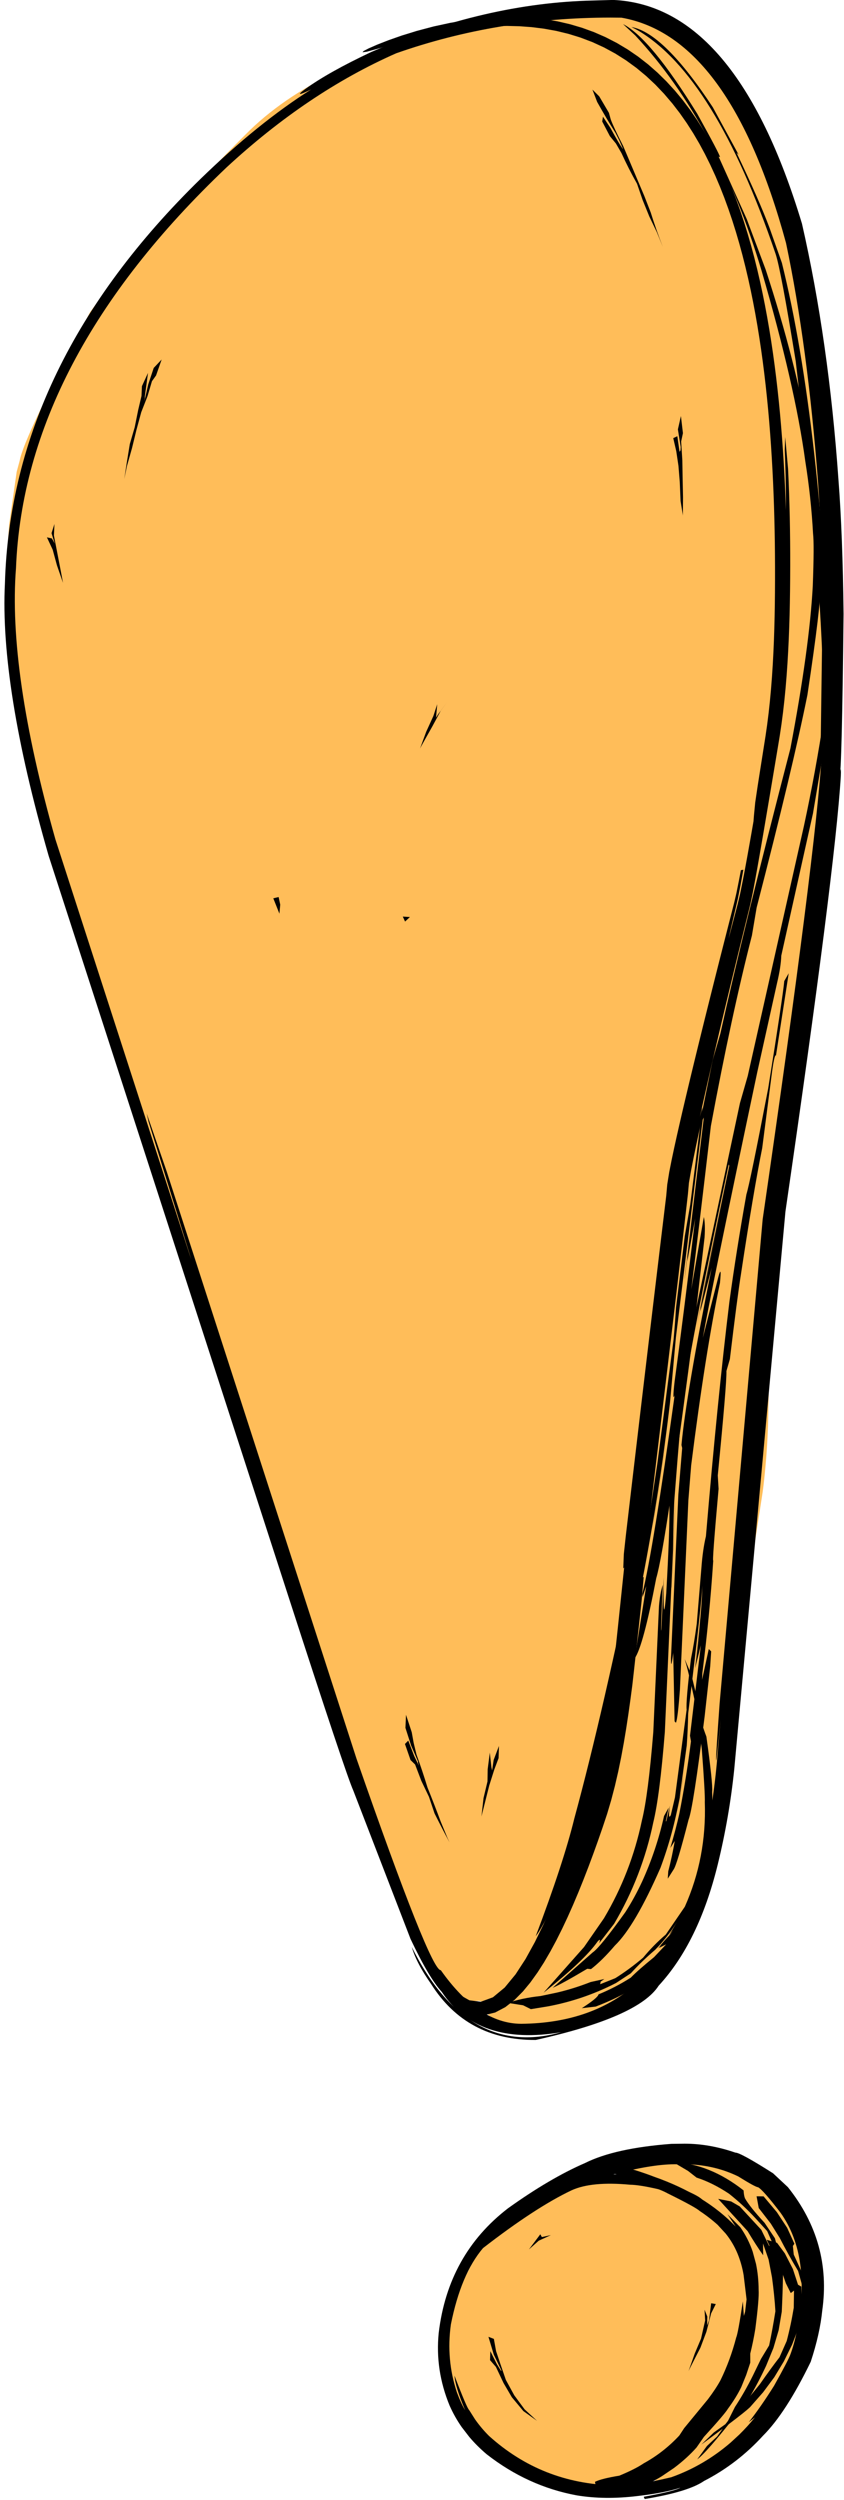 <?xml version="1.0" encoding="UTF-8" standalone="no"?><svg xmlns="http://www.w3.org/2000/svg" xmlns:xlink="http://www.w3.org/1999/xlink" fill="#000000" height="428.2" preserveAspectRatio="xMidYMid meet" version="1" viewBox="440.1 876.8 144.6 428.2" width="144.6" zoomAndPan="magnify"><g><g fill="#ffbd59" id="change1_8"><path d="M528.934,879.404L528.619,879.408Q506.006,884.58,499.165,888.391Q489.267,892.943,482.911,899.102Q465.547,916.318,455.529,930.268Q444.186,951.715,443.481,955.668L442.96,957.591L441.654,966.74L441.142,974.241Q440.916,981.666,441.832,988.786Q443.663,1003.025,450.064,1016.045Q454.66,1026.591,463.191,1030.831Q473.108,1035.237,481.149,1034.546Q485.808,1034.443,491.054,1033.509L497.754,1030.196Q504.274,1026.258,510.079,1019.819L515.705,1012.756Q521.151,1005.068,525.882,994.881Q530.613,984.693,534.627,972.006Q541.358,950.067,541.54,941.675Q542.217,935.353,542.431,928.166Q542.827,925.113,542.027,904.655L541.429,895.953Q541.299,893.603,538.716,886.759Q535.277,879.404,528.934,879.404" fill="inherit"/></g><g fill="#ffbd59" id="change1_3"><path d="M445.968,991.663L445.598,993.274Q445.298,1001.227,447.061,1009.039Q450.478,1027.467,455.378,1041.984Q457.642,1049.731,475.39,1101.193Q483.199,1121.269,489.125,1127.961Q491.1,1130.192,492.866,1130.935Q492.889,1131.842,500.281,1130.597L504.948,1128.98Q509.435,1126.879,513.202,1122.838Q516.969,1118.798,520.016,1112.819L522.884,1106.354Q525.572,1099.405,527.54,1090.517Q529.386,1083.262,530.263,1074.943L530.898,1066.358Q531.291,1057.507,530.716,1047.593Q529.564,1027.766,524.538,1003.684L445.968,991.663" fill="inherit"/></g><g fill="#ffbd59" id="change1_1"><path d="M446.787,989.605L446.473,990.489Q445.279,994.211,445.079,1000.862Q445.114,1003.659,445.399,1006.562Q445.542,1008.014,445.747,1009.492L445.969,1010.976Q446.205,1012.467,446.505,1013.985Q446.957,1016.345,447.731,1018.889L448.585,1021.479Q449.521,1024.114,450.778,1026.933Q453.294,1032.572,457.099,1038.945L446.787,989.605" fill="inherit"/></g><g fill="#ffbd59" id="change1_2"><path d="M531.201,1072.303L479.033,1100.156L479.301,1104.253Q479.912,1109.127,481.891,1117.109Q483.871,1125.09,487.218,1136.178Q493.316,1156.691,507.276,1196.283Q511.842,1208.878,517.209,1216.552Q519.886,1220.057,522.104,1218.55Q524.799,1217.078,528.551,1210.606Q531.034,1207.179,540.389,1186.148Q548.008,1153.123,548.989,1134.415L549.474,1121.93L549.235,1114.304Q548.703,1106.881,547.003,1100.272L545.01,1093.865Q542.726,1087.662,539.274,1082.271Q535.822,1076.88,531.201,1072.303" fill="inherit"/></g><g fill="#ffbd59" id="change1_9"><path d="M477.78,1104.528L477.713,1105.535Q477.633,1109.882,480.568,1119.347Q482.092,1124.104,483.587,1127.844Q484.334,1129.714,485.075,1131.329Q486.92,1135.145,487.28,1135.602Q492.017,1143.573,496.52,1147.035Q498.851,1148.955,502.862,1148.954L477.78,1104.528" fill="inherit"/></g><g fill="#ffbd59" id="change1_6"><path d="M545.984,1145.518L510.111,1203.37Q510.746,1205.525,513.691,1211.986Q514.855,1214.319,515.981,1215.934Q518.232,1219.162,520.329,1219.517Q522.778,1219.648,523.557,1219.029Q524.772,1218.453,526.067,1217.302Q528.655,1215.0,531.559,1210.396Q531.998,1210.072,536.565,1201.258L539.577,1194.505L542.064,1187.691L544.028,1180.815L545.468,1173.878L546.384,1166.88L546.777,1159.821L546.645,1152.7L545.984,1145.518" fill="inherit"/></g><g fill="#ffbd59" id="change1_11"><path d="M536.691,1199.716L514.259,1202.431Q513.255,1204.176,513.434,1206.641L513.598,1207.919Q513.835,1209.241,514.369,1210.744Q514.902,1212.247,515.731,1213.929Q517.172,1216.412,518.958,1217.844Q519.85,1218.56,520.829,1219.014L521.83,1219.402Q522.852,1219.724,523.96,1219.784L525.868,1219.172L527.653,1218.155L529.314,1216.735L530.853,1214.909L532.268,1212.679L533.56,1210.045L534.729,1207.006L535.774,1203.563L536.691,1199.716" fill="inherit"/></g><g fill="#ffbd59" id="change1_14"><path d="M516.191,1012.281L512.814,1012.377Q499.159,1013.144,483.146,1020.051L538.553,1121.583L540.323,1125.292Q542.049,1128.537,543.602,1129.928Q545.507,1131.26,545.836,1130.97Q549.421,1130.001,551.081,1122.707L559.927,1055.185Q560.587,1044.763,559.025,1038.149Q557.508,1033.007,556.909,1032.486L553.151,1028.245L549.202,1024.504Q545.157,1021.012,540.728,1018.517Q536.3,1016.023,531.488,1014.526L526.581,1013.279Q521.578,1012.281,516.191,1012.281" fill="inherit"/></g><g fill="#ffbd59" id="change1_12"><path d="M528.935,957.803L527.409,957.827Q521.264,958.021,514.425,959.759Q509.888,961.112,505.675,963.589L501.545,966.346Q489.396,975.461,480.178,994.683L555.119,1067.873Q563.719,1037.684,566.744,1019.061Q568.721,1004.666,568.374,1003.329Q568.697,1000.365,566.858,989.078Q564.011,978.822,562.75,977.477Q559.012,970.556,553.513,966.277Q543.125,957.803,528.935,957.803" fill="inherit"/></g><g fill="#ffbd59" id="change1_7"><path d="M520.441,934.455L519.206,934.47Q514.282,934.585,509.682,935.621L557.529,1062.413Q560.242,1059.348,563.133,1047.461Q564.579,1041.518,566.069,1033.369Q569.834,1011.066,570.64,1003.959Q573.295,983.052,568.839,966.536Q564.866,951.456,553.53,943.821Q538.855,934.911,520.441,934.455" fill="inherit"/></g><g fill="#ffbd59" id="change1_5"><path d="M524.745,918.335L524.159,918.338L519.37,918.583L563.151,1042.226Q569.019,1031.856,572.392,996.142Q573.364,984.315,573.664,982.499Q574.032,978.247,574.001,974.263L573.869,970.346Q573.638,966.495,573.006,962.912Q572.375,959.329,571.344,956.013Q571.36,954.753,566.788,945.539L562.957,939.163L558.719,933.637L554.073,928.962L549.021,925.136L543.562,922.161L537.697,920.036L531.424,918.76L524.745,918.335" fill="inherit"/></g><g fill="#ffbd59" id="change1_15"><path d="M542.175,890.009L541.75,890.014Q536.725,889.773,530.424,894.651Q528.315,896.292,526.053,898.521Q525.018,899.268,518.924,906.534L571.761,971.35L572.113,947.827Q572.082,944.849,571.461,938.937Q571.063,935.641,570.445,932.759Q566.463,919.007,565.628,917.227Q560.738,903.516,555.557,897.083Q553.026,893.939,550.101,892.192Q546.359,890.314,545.493,890.358Q543.883,890.009,542.175,890.009" fill="inherit"/></g><g fill="#ffbd59" id="change1_10"><path d="M536.926,883.213L535.322,883.278Q528.856,883.797,521.582,888.47L571.661,972.093Q572.304,968.659,572.517,964.521L572.623,960.207Q572.619,951.227,570.895,939.43Q570.033,933.531,568.74,926.928Q564.076,910.623,562.184,906.604Q552.433,883.399,536.926,883.213" fill="inherit"/></g><g fill="#ffbd59" id="change1_4"><path d="M534.952,879.809L533.99,879.871Q530.075,880.37,525.024,884.852L568.879,932.559Q569.165,930.998,569.129,929.074L569.012,927.059Q568.617,922.847,566.93,917.181Q564.742,908.925,558.683,899.136Q555.935,894.844,552.784,891.376Q548.235,886.778,547.347,886.225Q539.292,879.968,534.952,879.809" fill="inherit"/></g><g fill="#ffbd59" id="change1_13"><path d="M544.698,1249.856L543.524,1249.893Q538.8,1250.19,533.673,1252.868Q528.341,1256.192,524.79,1259.835Q518.045,1266.715,517.005,1276.504Q516.477,1281.14,517.55,1285.588Q518.087,1287.812,519.024,1289.989Q519.7,1291.587,520.742,1292.989L521.875,1294.342Q524.325,1296.951,528.239,1298.779L539.662,1303.146L544.234,1301.893L548.418,1300.215L552.213,1298.112L555.619,1295.585L558.637,1292.633L561.267,1289.255L563.508,1285.454L565.36,1281.226Q568.035,1273.091,567.871,1270.58Q567.991,1268.701,567.807,1266.98Q567.079,1262.816,566.568,1262.174Q565.356,1259.347,562.78,1257.218Q562.362,1256.613,558.018,1254.051Q556.149,1253.053,553.904,1252.131Q549.355,1249.938,544.698,1249.856" fill="inherit"/></g><g fill="#ffbd59" id="change1_16"><path d="M537.214,1254.239L536.006,1254.533Q531.245,1255.741,527.656,1257.427Q524.242,1259.322,522.431,1262.129Q520.737,1264.374,519.521,1267.868Q518.535,1272.773,518.425,1274.379Q518.169,1276.695,518.204,1278.548L537.214,1254.239" fill="inherit"/></g><g fill="#ffbd59" id="change2_3"><path d="M556.303,1245.23L555.628,1245.257Q552.924,1245.44,550.158,1246.819Q547.89,1248.218,547.739,1248.696Q547.234,1249.314,547.564,1250.064Q547.779,1250.55,549.264,1250.966Q556.324,1251.89,558.368,1252.7Q561.122,1253.599,564.109,1256.123Q565.54,1257.333,566.623,1258.647L567.62,1259.986Q568.53,1261.352,569.092,1262.821Q570.193,1265.615,569.993,1269.396Q569.962,1271.125,566.623,1282.219Q564.958,1287.209,564.121,1288.435Q562.946,1290.556,561.028,1292.787L551.896,1302.13L551.12,1303.043Q550.978,1303.269,551.147,1303.268Q562.397,1299.468,568.334,1292.645Q569.865,1290.937,571.284,1288.916Q574.732,1283.592,575.287,1282.152Q578.314,1275.655,578.784,1273.98L579.563,1270.14L579.809,1266.506L579.524,1263.079L578.707,1259.859L577.357,1256.846L575.476,1254.039L573.064,1251.44L570.119,1249.047L566.642,1246.861L556.303,1245.23" fill="inherit"/></g><g fill="#ffbd59" id="change2_20"><path d="M557.605,1247.651L557.78,1248.821Q558.204,1251.106,559.212,1252.947Q559.716,1253.868,560.366,1254.678Q560.702,1255.211,562.44,1256.738Q565.251,1258.92,572.858,1260.65L557.605,1247.651" fill="inherit"/></g><g fill="#ffbd59" id="change2_1"><path d="M522.965,1218.105L522.991,1218.231Q523.099,1218.733,523.267,1219.187L522.97,1218.105L522.965,1218.105 M555.097,1145.45L554.546,1145.474Q550.885,1145.613,549.533,1151.122Q547.246,1171.099,544.331,1186.387Q543.424,1191.438,541.343,1197.136Q536.353,1208.785,530.466,1215.515Q529.548,1216.979,524.355,1221.015Q523.793,1220.441,523.281,1219.238L523.859,1221.341L524.357,1221.018Q525.351,1222.133,526.977,1222.753Q529.403,1223.683,533.304,1223.495Q538.502,1223.519,543.327,1220.966Q548.008,1218.72,551.734,1215.131Q555.636,1211.197,557.883,1207.302L558.914,1205.428Q559.913,1203.463,560.784,1201.13Q561.654,1198.797,562.396,1196.097Q564.777,1187.149,565.378,1178.286Q565.982,1170.337,566.019,1164.307Q566.11,1162.573,565.605,1158.714Q564.465,1152.022,561.623,1148.651Q559.752,1146.607,559.25,1146.405Q556.436,1145.35,555.097,1145.45" fill="inherit"/></g><g fill="#ffbd59" id="change2_7"><path d="M545.679,1182.308L545.573,1182.638Q544.814,1184.679,538.725,1198.223Q536.24,1204.148,535.957,1205.11Q535.062,1207.781,535.022,1208.215Q534.797,1209.187,534.688,1210.077Q534.431,1211.674,534.794,1213.665Q535.167,1215.033,536.514,1215.033Q537.687,1215.047,539.84,1213.888Q542.151,1212.51,550.285,1204.426L545.679,1182.308" fill="inherit"/></g><g fill="#ffbd59" id="change2_5"><path d="M532.539,1214.84L532.359,1214.915Q531.638,1215.231,530.915,1215.762Q528.304,1218.063,527.26,1218.759Q526.711,1219.222,523.464,1220.835L523.349,1220.96Q523.267,1221.095,523.311,1221.266Q523.593,1222.041,525.482,1223.024Q526.242,1223.41,526.977,1223.699Q527.36,1223.904,529.125,1224.35Q532.072,1225.003,535.181,1223.704Q537.91,1222.607,541.139,1220.109L532.539,1214.84" fill="inherit"/></g><g fill="#ffbd59" id="change2_10"><path d="M564.613,1077.051L563.33,1077.194Q562.089,1077.48,561.017,1078.34Q558.485,1080.99,558.181,1082.208Q556.724,1085.034,555.216,1092.599Q554.29,1097.684,553.204,1107.329L549.817,1147.891Q549.21,1151.934,548.358,1156.416Q547.915,1158.588,547.698,1158.78L565.909,1166.391Q566.678,1162.639,568.23,1148.805L570.768,1132.328Q571.037,1130.33,571.246,1127.941Q571.528,1125.078,571.688,1120.968L572.053,1103.127Q572.334,1099.756,572.671,1090.609Q572.297,1083.608,569.963,1080.123Q569.185,1078.961,568.19,1078.19L567.14,1077.517Q565.528,1077.002,564.613,1077.051" fill="inherit"/></g><g fill="#ffbd59" id="change2_13"><path d="M576.494,1018.634L575.205,1018.818Q570.243,1019.955,566.668,1034.149Q565.954,1037.054,564.835,1044.18L557.192,1094.361L569.265,1100.521Q570.949,1086.927,571.226,1085.417Q578.465,1046.574,579.413,1037.998Q580.249,1028.678,579.677,1025.288Q579.428,1023.168,578.9,1021.68L578.302,1020.35Q577.731,1019.18,576.494,1018.634" fill="inherit"/></g><g fill="#ffbd59" id="change2_17"><path d="M570.27,1040.9L568.644,1042.399Q567.083,1044.015,565.781,1046.102Q564.48,1048.19,563.437,1050.749L562.459,1053.425L561.611,1056.338L560.893,1059.486Q559.628,1066.636,559.615,1067.174Q558.383,1076.485,558.371,1086.748Q558.428,1094.752,560.303,1100.161L570.27,1040.9" fill="inherit"/></g><g fill="#ffbd59" id="change2_15"><path d="M564.627,1061.27L563.357,1063.235Q560.934,1067.176,559.455,1071.194Q558.716,1073.203,558.212,1075.23L557.768,1077.263Q557.363,1079.656,557.27,1080.645Q556.961,1083.357,556.92,1086.324Q556.899,1087.808,556.945,1089.355Q556.99,1090.903,557.103,1092.514L557.198,1093.478Q557.641,1097.223,559.113,1099.25L564.627,1061.27" fill="inherit"/></g><g fill="#ffbd59" id="change2_11"><path d="M578.219,954.135L578.104,954.138Q576.621,954.153,575.641,955.346Q575.317,955.461,574.451,957.8Q574.149,958.839,573.972,960.173Q573.646,963.478,573.654,965.534Q573.53,974.634,573.733,986.749Q573.633,990.624,573.31,995.121Q572.763,1002.901,572.098,1008.745L570.634,1019.74Q568.861,1029.86,568.563,1033.273L577.875,1034.526Q581.536,1028.437,582.02,1024.396Q582.206,1022.301,582.227,1020.168Q581.997,1009.975,582.289,999.287L583.326,978.113Q583.41,976.165,583.421,973.941Q583.131,965.138,582.071,960.248Q581.541,957.803,580.819,956.336L580.048,955.113Q579.23,954.135,578.219,954.135" fill="inherit"/></g><g fill="#ffbd59" id="change2_4"><path d="M568.86,908.968L568.749,908.97Q568.31,909.116,567.995,909.452Q567.76,909.501,567.326,910.883Q567.036,911.867,567.353,914.621Q567.711,917.107,570.152,926.956Q570.808,930.139,571.557,934.6Q572.038,937.538,572.236,939.565Q573.006,951.309,573.305,953.159Q573.941,957.37,575.672,963.281L581.182,961.804Q581.649,959.954,581.788,957.766Q581.875,957.271,581.812,954.292Q581.758,953.07,581.622,951.764Q581.322,949.199,580.715,945.606Q579.546,938.965,578.716,935.017Q577.936,928.223,577.436,925.204Q577.386,924.542,576.328,920.158L575.594,917.535Q574.068,912.64,572.087,910.542Q571.097,909.493,569.993,909.143L568.86,908.968" fill="inherit"/></g><g fill="#ffbd59" id="change2_6"><path d="M557.556,887.741L557.421,887.743Q556.884,887.763,556.371,887.938Q555.925,888.162,555.635,888.488L555.383,888.838Q554.746,889.965,555.508,892.001Q555.786,892.659,556.575,893.946L560.757,900.478Q561.306,901.364,562.972,904.433Q566.711,911.232,569.715,918.337L573.905,916.613Q574.084,911.891,572.343,907.469Q572.133,906.671,566.013,894.91L564.961,893.406Q560.812,887.741,557.556,887.741" fill="inherit"/></g><g fill="#ffbd59" id="change2_12"><path d="M563.14,903.893L563.581,905.045Q564.761,908.143,565.589,910.034Q568.996,917.313,569.953,918.561Q571.37,920.691,573.971,921.584L563.14,903.893" fill="inherit"/></g><g fill="#ffbd59" id="change2_14"><path d="M564.557,908.85L564.625,909.168Q564.871,910.003,564.979,910.205Q565.134,910.572,565.338,910.967Q565.734,911.74,566.373,912.702Q566.995,913.64,567.585,914.352Q567.88,914.708,568.168,915.007L568.453,915.293Q568.805,915.627,568.873,915.653Q569.225,915.874,569.445,915.791Q569.732,915.665,569.847,915.41Q569.998,915.131,570.062,914.622Q570.134,914.305,570.086,912.992L564.557,908.85" fill="inherit"/></g><g fill="#ffbd59" id="change2_9"><path d="M540.172,878.828L539.595,878.836Q537.333,878.904,535.819,879.518Q534.863,880.029,534.926,880.235Q534.846,880.514,535.207,880.782Q535.397,880.916,536.03,881.06Q539.55,881.685,540.286,881.952Q543.406,883.039,545.538,884.478Q550.658,887.626,558.394,894.672L563.473,892.511L562.539,890.894Q561.554,889.324,560.37,887.944Q559.186,886.564,557.802,885.374Q556.418,884.183,554.834,883.183L553.2,882.23Q550.091,880.669,548.685,880.232Q546.897,879.597,545.287,879.297Q542.193,878.818,540.172,878.828" fill="inherit"/></g><g fill="#ffbd59" id="change2_16"><path d="M543.938,878.853L543.807,878.854L543.347,878.863L549.798,884.97Q551.224,888.773,553.49,890.88Q556.01,893.062,558.917,894.436Q559.804,894.833,560.626,895.058Q561.192,895.274,562.716,895.354L563.295,895.325Q563.828,895.268,564.179,895.094Q564.53,894.92,564.699,894.631Q565.036,894.052,564.645,893.01Q563.897,891.155,563.553,890.73Q563.068,889.935,562.422,889.096Q561.13,887.417,559.192,885.557L557.552,884.15Q555.905,882.826,554.231,881.832Q552.557,880.84,550.855,880.177Q549.153,879.515,547.424,879.184L545.688,878.936L543.938,878.853" fill="inherit"/></g><g fill="#ffbd59" id="change2_8"><path d="M566.697,1255.491L566.842,1257.173Q567.327,1262.34,567.496,1263.186Q567.615,1263.989,567.725,1264.473Q567.739,1264.356,568.127,1266.322Q568.702,1269.055,569.167,1270.518Q569.559,1271.908,570.138,1272.321Q572.038,1273.731,575.914,1265.4L566.697,1255.491" fill="inherit"/></g><g fill="#ffbd59" id="change2_2"><path d="M569.495,1263.332L569.472,1263.503Q569.375,1264.201,569.213,1265.056Q568.276,1269.392,568.187,1270.089L568.178,1270.206Q567.824,1272.945,567.797,1273.264Q567.697,1274.14,567.634,1274.826Q567.508,1276.197,567.527,1276.807L567.54,1277.166Q567.558,1277.512,567.599,1277.807Q567.64,1278.103,567.703,1278.349Q567.83,1278.839,568.048,1279.128Q568.535,1279.719,569.752,1279.65L569.495,1263.332" fill="inherit"/></g><g fill="#ffbd59" id="change2_19"><path d="M570.388,1263.847L570.014,1264.771Q568.577,1268.343,568.113,1269.976Q567.78,1271.15,567.577,1272.154Q567.475,1272.656,567.407,1273.115Q567.338,1273.575,567.302,1273.992L567.273,1274.398Q567.211,1275.697,567.27,1276.728Q567.3,1277.243,567.36,1277.691Q567.421,1278.139,567.511,1278.519L567.61,1278.883Q567.722,1279.231,567.869,1279.525Q567.921,1279.706,568.389,1280.288Q568.789,1280.716,569.328,1280.931L570.394,1263.847L570.388,1263.847" fill="inherit"/></g><g fill="#ffbd59" id="change2_18"><path d="M569.309,1265.302L568.893,1266.322Q568.5,1267.315,568.201,1268.205Q567.902,1269.094,567.696,1269.88L567.514,1270.639L567.379,1271.346L567.29,1272.002L567.248,1272.605L567.241,1273.362L567.282,1274.089L567.371,1274.788L567.507,1275.458L567.691,1276.099Q568.107,1277.352,568.904,1278.374L569.315,1265.302L569.309,1265.302" fill="inherit"/></g></g><g><g id="change3_20"><path d="M555.83,1133.274L555.704,1136.095L555.565,1139.217L555.147,1148.583L555.155,1148.82L555.713,1136.332L555.83,1133.274 M548.282,881.43L549.328,881.972Q562.599,889.741,572.98,920.284Q573.893,923.02,576.429,938.653L578.827,959.439Q581.111,982.82,581.255,999.61Q579.848,1008.936,577.836,1018.261L568.21,1061.076L566.869,1065.751L557.931,1107.691L555.937,1122.208Q555.55,1125.142,555.227,1128.477Q554.921,1131.584,554.791,1134.637Q554.866,1138.655,554.248,1149.678Q553.673,1156.419,553.821,1146.93L553.409,1156.033Q553.261,1156.537,553.655,1148.244Q553.176,1149.684,553,1151.893L552.027,1173.471Q551.148,1184.295,550.073,1188.618Q548.199,1197.568,543.572,1205.361L540.163,1210.282L533.226,1218.104Q540.227,1212.563,542.479,1209.341Q543.134,1208.615,542.734,1209.642L545.317,1206.293Q550.115,1198.163,552.026,1188.931Q553.133,1184.405,554.005,1173.454L555.398,1142.234Q555.518,1135.078,555.664,1133.301Q556.801,1118.55,557.185,1115.997Q558.793,1105.08,564.948,1076.231L565.044,1076.466Q561.588,1092.81,559.458,1103.953L564.734,1078.334L560.165,1100.684L560.091,1101.398L562.036,1093.918Q557.675,1115.476,556.853,1124.297L556.976,1124.814L556.321,1132.727L555.058,1160.783Q555.031,1163.187,555.441,1159.88L555.676,1171.627L555.906,1171.867Q556.228,1171.141,556.591,1166.168L558.037,1133.764L558.517,1127.763Q560.96,1108.387,563.45,1096.526Q563.773,1093.336,563.183,1095.47L560.513,1105.944Q561.945,1097.803,569.848,1060.399L573.237,1045.144Q573.89,1042.407,573.955,1040.478L579.383,1016.119L581.341,1004.527L582.351,1000.915L582.68,997.935Q580.815,949.013,574.059,921.829L571.943,915.833Q570.179,911.104,566.281,902.947L566.654,903.31L562.226,895.178Q553.827,882.402,548.282,881.43" fill="inherit"/></g><g id="change3_11"><path d="M557.495,1178.817L557.177,1180.955L556.715,1183.82L556.096,1187.1L556.558,1184.832L557.033,1181.999L557.495,1178.817 M575.226,1043.5L574.468,1044.826Q574.196,1047.675,571.715,1063.193Q568.613,1079.335,567.981,1081.36Q566.286,1090.851,565.074,1099.703Q563.053,1116.189,561.044,1139.922Q560.496,1142.237,560.272,1145.311L559.469,1154.942Q559.033,1158.226,558.48,1160.931Q557.588,1168.169,557.737,1169.631L555.739,1184.654L555.028,1187.683Q554.514,1188.683,554.88,1186.045L554.258,1188.734L554.165,1188.744L554.657,1186.404L553.868,1187.842Q552.572,1193.676,550.101,1199.095Q548.814,1201.856,547.235,1204.313Q542.914,1210.341,541.648,1211.202L534.775,1217.269Q536.401,1216.57,540.71,1214.004L541.356,1214.06Q543.269,1212.579,545.443,1210.028Q548.887,1206.701,553.267,1196.685Q555.435,1190.847,556.538,1184.649L557.759,1175.746Q557.943,1173.145,558.003,1170.3Q560.513,1149.859,560.417,1148.117Q560.476,1151.947,559.003,1163.498Q560.264,1153.975,560.518,1149.56Q560.005,1156.226,559.197,1162.516L560.174,1158.597L558.317,1174.08L558.48,1175.042Q557.682,1181.38,556.48,1187.474Q555.899,1190.085,554.942,1193.323L555.704,1192.113Q555.256,1194.765,554.59,1197.306L554.507,1198.576L555.485,1197.035Q556.078,1196.26,558.069,1188.469Q558.845,1186.581,560.827,1170.744L561.782,1162.16L561.942,1159.64L561.533,1159.242L560.383,1164.512L560.436,1163.332Q561.676,1153.538,562.299,1144.086Q562.08,1144.441,563.213,1131.806L563.073,1129.511Q564.626,1113.679,564.557,1111.621L565.146,1109.591Q566.391,1099.155,567.059,1094.955Q569.189,1080.862,570.687,1073.442L572.258,1061.268Q572.758,1057.279,573.046,1057.582L575.226,1043.5" fill="inherit"/></g><g id="change3_17"><path d="M555.455,1207.352L555.204,1207.719L554.953,1208.086L553.924,1209.321Q554.69,1208.337,555.455,1207.352 M557.406,1160.959L557.492,1161.275Q558.054,1162.995,559.657,1170.557L560.342,1176.436Q560.923,1184.112,560.852,1185.465Q561.174,1194.972,557.43,1203.376L554.171,1208.139Q552.046,1209.961,550.283,1212.101Q548.035,1214.021,545.526,1215.61L542.926,1216.652L543.012,1216.202L543.644,1215.755L541.304,1216.271Q538.429,1217.396,535.592,1218.066L532.734,1218.669Q529.471,1219.022,527.142,1219.851L529.721,1220.258L531.051,1220.921L534.024,1220.434Q540.124,1219.283,545.644,1216.439L548.176,1214.778Q549.997,1212.766,552.347,1210.754Q554.464,1208.591,556.078,1206.008L554.709,1208.283L552.736,1210.598L553.444,1209.898L553,1210.431L554.236,1209.815L552.156,1212.013Q549.412,1214.245,548.168,1215.524Q545.475,1217.236,542.644,1218.385Q542.526,1218.99,539.777,1220.754L542.178,1220.473Q545.476,1219.193,547.626,1217.925Q550.628,1216.209,553.095,1213.993L555.122,1211.851L554.351,1211.537L553.413,1211.915Q555.668,1209.64,557.369,1206.878L558.818,1204.054L559.938,1201.187Q560.335,1198.583,561.161,1195.287Q561.396,1192.1,562.004,1190.019Q562.233,1186.699,562.109,1183.711Q562.254,1182.331,561.123,1174.237Q560.173,1171.76,559.542,1168.882L559.299,1166.741L558.551,1163.617L557.406,1160.959" fill="inherit"/></g><g id="change3_6"><path d="M554.18,1123.277L553.961,1124.798Q553.489,1128.056,553.04,1130.988L552.561,1134.068L552.049,1137.233L551.808,1138.786L552.312,1135.741L552.828,1132.489L553.277,1129.561Q553.745,1126.519,554.18,1123.277 M546.848,880.931L548.937,882.87Q563.078,898.057,570.573,923.152Q576.295,942.737,578.071,955.823Q579.069,962.085,579.395,968.159Q579.614,970.017,579.351,977.156Q578.788,987.736,575.52,1004.988Q567.533,1035.746,563.512,1053.85L562.192,1058.407L560.293,1067.755L558.355,1083.143L557.418,1088.536L555.918,1100.799Q555.754,1103.484,555.504,1106.244L552.712,1127.52Q550.869,1139.919,550.773,1139.479L550.154,1142.174L550.619,1137.272L549.307,1144.4Q551.267,1134.428,549.556,1140.136Q543.453,1170.081,538.496,1188.268Q536.653,1195.817,531.878,1208.444Q533.955,1205.689,537.316,1196.9Q537.726,1195.966,537.723,1196.948Q538.48,1195.708,539.236,1192.941Q543.258,1179.333,550.189,1147.287Q553.188,1131.701,554.893,1116.989L555.899,1105.883L560.49,1068.578L560.686,1068.201L557.386,1095.739Q557.281,1097.248,560.495,1070.102L557.896,1091.991L557.857,1092.82L559.209,1085.483Q557.136,1102.658,555.674,1113.46Q555.272,1117.024,555.688,1115.754Q552.03,1142.108,550.165,1149.728L550.178,1150.345L550.815,1148.456L548.842,1160.83Q550.284,1158.831,552.53,1147.111Q554.155,1141.672,559.211,1102.538L560.807,1088.767Q560.965,1086.402,560.69,1085.237L558.534,1097.632Q559.914,1086.626,561.888,1069.681Q565.407,1050.745,568.924,1037.031L569.733,1032.248Q575.941,1008.231,578.432,995.821Q580.796,980.158,580.649,977.123Q581.638,954.585,571.277,922.97L568.039,914.325L563.219,903.629L563.456,903.706Q563.414,903.237,559.561,896.287Q551.545,883.317,546.848,880.931" fill="inherit"/></g><g id="change3_21"><path d="M572.39,1261.458L572.752,1262.522L573.113,1263.585Q573.155,1263.789,573.197,1263.994Q572.794,1262.726,572.39,1261.458 M555.415,1247.114L557.979,1248.629L559.44,1249.77Q562.164,1250.645,565.01,1252.538Q567.435,1254.458,569.51,1256.706L571.537,1258.93L572.828,1261.849L573.66,1264.965L572.108,1260.63L572.239,1261.013L571.881,1261.494L570.529,1258.712L566.833,1254.708L565.355,1253.852L563.138,1253.414L568.19,1258.943Q569.568,1261.251,570.851,1263.075L570.826,1261.053L571.781,1263.802L572.364,1266.851Q572.788,1269.989,572.947,1272.66Q572.455,1275.789,571.873,1278.519L570.473,1280.833L569.076,1283.711Q567.682,1286.521,566.014,1289.064L564.716,1291.658L562.962,1294.114L561.22,1295.739L559.555,1298.027Q561.319,1296.79,568.365,1287.661Q569.989,1284.948,571.363,1281.988L572.606,1278.959L573.503,1275.912L574.037,1272.749Q574.199,1269.452,574.246,1266.444Q573.631,1263,572.864,1260.166L571.096,1257.523Q568.543,1254.76,567.726,1253.306Q567.54,1252.807,567.495,1251.965Q561.684,1247.385,555.415,1247.114" fill="inherit"/></g><g id="change3_4"><path d="M569.723,1252.973L570.094,1254.985L572.164,1257.658L573.69,1260.107Q575.169,1262.991,576.839,1265.761L577.687,1268.804L577.675,1272.075L577.587,1269.804L577.513,1269.503L577.473,1271.582L577.383,1268.441L576.824,1268.119L575.936,1265.416L574.566,1262.755L573.23,1260.945L571.467,1260.425Q572.539,1262.731,573.902,1265.446L574.741,1267.872L575.579,1269.548L576.136,1269.118L576.093,1272.061Q575.604,1275.03,574.884,1277.757L573.65,1280.545Q572.205,1282.4,570.281,1285.162L568.376,1287.506L566.171,1289.744L564.374,1292.012L562.395,1293.429L560.245,1295.503Q568.23,1289.642,568.755,1288.915L570.841,1286.54L572.749,1283.971L574.396,1281.242L575.805,1278.383Q576.984,1275.385,577.984,1272.4L578.353,1269.16L577.506,1266.062L576.092,1262.958L575.942,1261.485L576.198,1261.099L574.962,1258.373L573.196,1255.691L570.923,1252.986L569.723,1252.973" fill="inherit"/></g><g id="change3_5"><path d="M541.6,892.148L542.411,894.265Q544.089,897.259,545.542,899.545L546.995,902.408L546.168,900.842L546.875,902.389Q546.268,901.642,544.655,898.671L543.403,896.787L543.277,897.616L544.585,900.113L545.63,901.389L546.581,903.033Q547.8,905.718,549.24,908.271L550.212,911.09L551.341,913.871L552.631,916.561L553.664,919.094Q552.451,915.987,551.587,913.194L550.513,910.428L546.869,901.813Q545.24,898.618,544.745,897.284L544.424,896.127L542.763,893.305L541.6,892.148" fill="inherit"/></g><g id="change3_7"><path d="M556.76,948.054L556.242,950.346L556.725,953.374L556.693,953.936L556.529,954.196L556.143,951.511L555.447,951.845L555.964,954.087L556.336,956.579L556.562,959.365L556.7,962.615L557.105,965.111L557.098,964.879L557.12,961.974Q557.047,958.828,557.002,955.636L556.799,952.425L557.105,950.989L556.76,948.054" fill="inherit"/></g><g id="change3_1"><path d="M509.661,1170.502L509.563,1172.74L510.534,1175.77L511.722,1178.519L511.713,1178.704L511.863,1179.226L511.073,1177.589L510.048,1174.92L509.479,1175.499L510.439,1178.258L511.217,1179.015L512.291,1181.828L513.596,1184.559L514.55,1187.4Q515.994,1190.272,517.114,1192.354L516.744,1191.552L515.604,1188.794Q514.562,1185.985,513.342,1182.95Q512.456,1180.06,511.462,1177.33L510.971,1175.311L510.64,1173.486L509.661,1170.502" fill="inherit"/></g><g id="change3_2"><path d="M525.585,1175.84L524.68,1178.23L524.411,1180.043L524.287,1179.482L524.02,1176.978L523.653,1179.819L523.621,1181.919L522.942,1184.761L522.585,1187.92Q523.074,1186.011,523.926,1182.597L524.79,1179.871L525.518,1177.931L525.585,1175.84" fill="inherit"/></g><g id="change3_9"><path d="M467.798,938.375L466.436,939.82L465.497,942.64L464.837,945.515L464.924,944.905L464.892,944.869L465.458,940.669L464.415,942.947L464.344,944.61L463.773,947.034L463.175,949.996L462.339,952.861Q461.793,956.143,461.392,958.842L461.859,956.585L462.72,953.537L463.478,950.429L464.299,947.401L465.374,944.654L466.133,942.093L466.839,941.105L467.798,938.375" fill="inherit"/></g><g id="change3_13"><path d="M449.431,966.541L448.928,968.118L449.488,969.921L448.99,969.025L448.139,968.834L449.127,970.949L449.855,973.622L450.9,976.633Q450.886,976.513,449.338,968.516L449.431,966.541" fill="inherit"/></g><g id="change3_19"><path d="M516.71,997.033L515.16,999.145L514.807,999.72L515.008,997.414L514.352,999.426L513.114,1002.148L512.066,1005Q512.241,1004.63,514.152,1001.248L515.611,998.543L516.71,997.033" fill="inherit"/></g><g id="change3_14"><path d="M509.498,1034.641L509.306,1034.215L509.113,1033.788Q509.722,1033.826,510.331,1033.864L509.498,1034.641" fill="inherit"/></g><g id="change3_10"><path d="M487.837,1030.442L487.379,1030.55L486.921,1030.658Q487.447,1031.975,487.974,1033.292Q488.043,1032.518,488.112,1031.744Q487.974,1031.092,487.837,1030.442" fill="inherit"/></g><g id="change3_22"><path d="M532.669,1259.478L530.716,1262.076L532.404,1260.575L534.486,1259.619L532.936,1259.958L532.669,1259.478" fill="inherit"/></g><g id="change3_15"><path d="M523.785,1277.038L524.701,1280.093L526.015,1282.816L525.941,1282.881L525.234,1281.741L524.108,1279.496L524.059,1281.037L525.058,1282.186L526.381,1284.976L527.789,1287.384L529.77,1289.764L532.109,1291.432L529.973,1289.457L528.203,1287.052L526.765,1284.419Q525.688,1281.294,525.092,1279.503L524.712,1277.397L523.785,1277.038" fill="inherit"/></g><g id="change3_3"><path d="M561.944,1271.291L561.571,1274.25L561.25,1275.093L561.282,1273.577L560.807,1272.398L560.911,1274.244L560.207,1277.349L559.135,1279.894L558.064,1282.917Q558.174,1282.638,560.107,1278.892L561.124,1276.182L561.943,1273.012L562.736,1271.428L561.944,1271.291" fill="inherit"/></g></g><g><g id="change3_18"><path d="M544.702,879.809L546.575,879.827Q565.164,883.094,574.768,918.427Q578.467,935.988,580.256,959.402Q580.929,969.103,581.055,978.854L580.684,1006.023Q580.611,1008.953,580.925,1005.66Q579.871,1022.959,570.766,1085.64L563.394,1168.512Q562.086,1186.605,563.554,1171.322L562.911,1178.763Q562.149,1186.997,560.271,1195.014Q554.22,1223.203,529.402,1223.428Q522.086,1223.405,515.62,1214.244Q513.854,1214.415,501.169,1177.992L468.67,1077.479L465.232,1067.505L465.555,1068.938L469.905,1082.925L472.867,1092.506L472.612,1091.759L449.599,1020.584Q441.45,991.772,442.84,974.104Q444.238,938.423,478.893,905.493Q492.82,892.609,507.976,885.927Q525.302,879.832,544.702,879.809 M545.165,876.79L541.746,876.889Q523.322,877.279,503.703,885.708Q496.361,889.171,492.443,892.019Q490.143,893.703,493.403,892.123Q484.315,897.871,474.512,907.389Q442.007,939.092,440.943,976.727Q440.06,994.286,448.434,1023.384L489.45,1150.042Q499.368,1180.691,500.628,1183.476L510.434,1208.89Q513.578,1215.542,515.789,1217.965Q521.985,1227.299,536.249,1224.867Q520.174,1229.423,510.646,1210.265Q511.444,1213.041,513.948,1216.592Q520.052,1226.27,531.888,1226.197Q549.492,1222.291,552.949,1216.898Q559.788,1209.499,563.059,1196.187Q565.055,1188.049,565.902,1179.772L574.668,1084.304Q583.172,1025.861,584.152,1009.772Q584.249,1007.181,583.924,1010.116Q584.346,1008.87,584.623,981.956Q584.474,968.305,583.751,958.98Q582.082,935.187,577.501,915.118Q566.239,877.742,545.165,876.79" fill="inherit"/></g><g id="change3_16"><path d="M555.626,1247.486L558.016,1247.496Q562.621,1247.651,566.562,1249.56Q569.587,1251.437,569.975,1251.417Q570.842,1251.885,573.842,1255.81Q579.211,1263.346,576.585,1276.244Q576.151,1278.352,575.524,1280.036Q575.147,1281.092,572.72,1285.424Q570.483,1288.995,568.375,1291.677L569.445,1290.835Q568.194,1292.379,566.774,1293.774L565.288,1295.146Q560.691,1299.108,555.104,1301.094Q548.193,1302.747,545.244,1302.478Q532.938,1302.176,523.891,1294.026Q522.584,1292.729,521.495,1291.187L520.496,1289.609Q520.091,1289.264,517.968,1283.692Q518.088,1285.579,519.786,1289.603Q519.128,1288.552,518.377,1286.544Q516.51,1280.953,517.348,1274.917Q519.07,1266.292,522.852,1261.847Q531.832,1254.887,538.012,1251.954Q541.442,1250.373,548.062,1250.99Q551.178,1251.032,560.643,1253.857Q560.185,1252.809,554.765,1250.916Q548.544,1249.12,545.18,1249.214Q551.697,1247.502,555.626,1247.486 M557.395,1243.961L555.121,1243.991Q545.423,1244.726,540.337,1247.273Q534.322,1249.88,527.125,1255.034Q516.862,1262.942,515.263,1276.371Q514.622,1282.745,517.131,1288.822Q518.005,1290.794,519.217,1292.523L520.515,1294.205Q521.837,1295.766,523.488,1297.163Q530.485,1302.623,538.862,1304.187Q543.686,1304.999,549.379,1304.303Q553.987,1303.768,556.661,1302.883Q555.766,1303.457,550.383,1304.438L550.559,1304.823Q558.017,1303.596,560.715,1301.735Q566.418,1298.802,570.828,1293.976Q574.772,1290.036,578.996,1281.324Q580.567,1276.57,580.973,1272.547Q582.625,1260.847,575.087,1251.405L572.543,1249.03Q566.937,1245.466,566.087,1245.492Q561.656,1243.961,557.395,1243.961" fill="inherit"/></g><g id="change3_8"><path d="M538.968,1191.809L539.515,1190.086L540.276,1187.828L540.889,1185.962L541.448,1184.068L541.963,1182.123L542.438,1180.13L542.877,1178.09L543.271,1176.061L543.621,1174.089L543.949,1172.082L544.257,1170.041L544.549,1167.968L544.828,1165.865L545.074,1163.794L545.298,1161.724L545.52,1159.655L545.74,1157.588L545.96,1155.524L546.177,1153.463L546.394,1151.405L546.609,1149.352L546.823,1147.304L547.036,1145.262L546.881,1145.443L546.979,1142.962L547.327,1139.767L547.571,1137.688L547.815,1135.609L548.06,1133.529L548.304,1131.449L548.549,1129.369L548.795,1127.288L549.04,1125.208L549.286,1123.127L549.532,1121.046L549.778,1118.966L550.024,1116.886L550.271,1114.806L550.518,1112.726L550.765,1110.647L551.012,1108.568L551.259,1106.49L551.507,1104.412L551.755,1102.336L552.003,1100.259L552.251,1098.184L552.5,1096.11L552.748,1094.036L552.997,1091.964L553.246,1089.893L553.495,1087.822L553.745,1085.754L553.994,1083.686L554.244,1081.62L554.417,1079.674L554.76,1077.547L555.171,1075.464L555.61,1073.392L556.059,1071.357L556.507,1069.382L557.006,1067.217L557.454,1065.307L557.923,1063.331L558.423,1061.237L558.912,1059.216L559.378,1057.301L559.867,1055.306L560.377,1053.231L560.879,1051.2L561.352,1049.302L561.841,1047.346L562.346,1045.334L562.866,1043.265L563.365,1041.29L563.847,1039.394L564.34,1037.456L564.846,1035.476L565.362,1033.455L565.89,1031.392L566.267,1029.768L566.697,1027.621L567.04,1025.842L567.453,1025.764L566.958,1028.489L566.515,1030.741L566.093,1032.547L565.608,1034.597L565.147,1036.567L564.938,1037.539L565.45,1035.597L565.975,1033.594L566.514,1031.531L566.908,1029.857L567.349,1027.673L567.706,1025.819L568.107,1023.638L568.487,1021.518L568.829,1019.583L569.195,1017.473L569.267,1016.536L569.49,1014.241L569.923,1011.323L570.234,1009.343L570.561,1007.272L570.902,1005.108L571.247,1002.922L571.531,1000.953L571.783,998.949L572.003,996.913L572.195,994.843L572.359,992.741L572.497,990.605L572.607,988.535L572.692,986.532L572.76,984.503L572.812,982.448L572.849,980.368L572.872,978.262L572.883,976.131L572.883,973.978L572.872,971.847L572.85,969.743L572.815,967.669L572.769,965.623L572.711,963.601L572.64,961.572L572.554,959.5L572.449,957.355L572.33,955.242L572.198,953.159L572.051,951.107L571.891,949.087L571.712,947.051L571.504,944.914L571.28,942.814L571.039,940.751L570.782,938.724L570.508,936.734L570.199,934.667L569.86,932.568L569.5,930.512L569.121,928.5L568.722,926.532L568.283,924.523L567.796,922.455L567.286,920.439L566.751,918.475L566.192,916.564L565.564,914.566L564.889,912.578L564.186,910.653L563.453,908.79L562.655,906.909L561.778,905L560.866,903.167L559.918,901.408L558.881,899.638L557.761,897.886L556.572,896.188L555.303,894.539L553.875,892.866L552.383,891.297L550.825,889.836L549.128,888.427L547.356,887.137L545.518,885.975L543.592,884.93L541.603,884.016L539.554,883.236L537.502,882.602L535.399,882.092L533.25,881.704L531.185,881.446L529.089,881.293L526.966,881.24L524.932,881.277L522.942,881.392L520.944,881.58L518.943,881.838L517.098,882.13L515.288,882.465L513.493,882.844L511.717,883.261L509.391,883.86L506.741,884.594L504.517,885.232L502.932,885.658L502.206,885.754L502.392,885.54L503.274,885.081L504.735,884.44L506.657,883.688L508.919,882.894L511.536,882.086L514.393,881.331L517.248,880.711L520.149,880.226L522.72,879.913L524.879,879.732L527.031,879.668L529.227,879.704L531.374,879.843L533.472,880.087L535.643,880.46L537.758,880.95L539.816,881.558L541.86,882.3L543.851,883.169L545.781,884.161L547.631,885.265L549.413,886.485L551.132,887.823L552.744,889.238L554.266,890.731L555.732,892.33L557.112,893.998L558.37,895.673L559.581,897.439L560.745,899.297L561.79,901.115L562.772,902.972L563.716,904.906L564.623,906.92L565.418,908.83L566.177,910.793L566.905,912.822L567.602,914.92L568.213,916.899L568.779,918.865L569.32,920.883L569.836,922.951L570.325,925.067L570.749,927.036L571.152,929.047L571.535,931.1L571.898,933.195L572.24,935.333L572.538,937.348L572.814,939.37L573.073,941.426L573.316,943.518L573.542,945.645L573.748,947.773L573.924,949.784L574.087,951.824L574.235,953.893L574.369,955.991L574.489,958.118L574.595,960.275L574.68,962.287L574.751,964.197L574.748,962.242L574.733,960.293L574.693,958.168L574.632,956.019L574.548,953.832L574.629,951.661L575.117,957.104L575.214,959.234L575.293,961.303L575.356,963.315L575.406,965.351L575.444,967.413L575.47,969.499L575.484,971.609L575.486,973.744L575.476,975.899L575.455,978.033L575.421,980.143L575.374,982.228L575.311,984.289L575.232,986.326L575.135,988.339L575.016,990.393L574.866,992.546L574.69,994.671L574.485,996.767L574.25,998.835L573.983,1000.873L573.683,1002.884L573.328,1005.027L572.964,1007.204L572.614,1009.293L572.278,1011.293L571.955,1013.206L571.618,1015.198L571.242,1017.423L570.889,1019.5L570.557,1021.426L570.216,1023.391L569.82,1025.642L569.467,1027.588L569.072,1029.681L568.653,1031.67L568.163,1033.657L567.647,1035.741L567.145,1037.78L566.656,1039.772L566.18,1041.719L565.695,1043.713L565.182,1045.831L564.687,1047.889L564.208,1049.885L563.746,1051.821L563.258,1053.883L562.762,1055.993L562.289,1058.019L561.84,1059.961L561.367,1062.023L560.888,1064.138L560.441,1066.13L560.009,1068.091L560.44,1066.452L560.409,1068.125L559.717,1071.346L559.314,1073.241L558.86,1075.44L558.49,1077.329L558.132,1079.387L557.962,1081.295L557.725,1083.367L557.486,1085.437L557.246,1087.504L557.006,1089.569L556.766,1091.631L556.524,1093.692L556.282,1095.751L556.039,1097.807L555.796,1099.863L555.553,1101.917L555.309,1103.969L555.064,1106.02L554.819,1108.071L554.574,1110.12L554.329,1112.168L554.083,1114.216L553.837,1116.263L553.591,1118.309L553.345,1120.356L553.099,1122.402L552.853,1124.448L552.606,1126.494L552.36,1128.541L552.114,1130.588L551.868,1132.635L551.622,1134.683L551.376,1136.732L551.131,1138.782L550.885,1140.832L550.64,1142.884L550.396,1144.938L550.152,1146.992L550.382,1146.908L550.022,1151.037L549.766,1153.379L549.507,1155.745L549.245,1158.13L548.981,1160.534L548.714,1162.952L548.436,1165.423L548.103,1167.936L547.753,1170.424L547.379,1172.881L546.976,1175.305L546.534,1177.71L546.017,1180.232L545.447,1182.7L544.817,1185.11L544.122,1187.457L543.342,1189.803L542.532,1192.131L541.733,1194.352L540.902,1196.583L540.037,1198.815L539.187,1200.918L538.272,1203.083L537.348,1205.158L536.412,1207.147L535.399,1209.169L534.409,1211.007L533.294,1212.923L532.199,1214.627L530.954,1216.362L529.698,1217.879L528.251,1219.341L526.675,1220.573L524.934,1221.493L522.986,1221.971L521.039,1221.845L519.455,1221.256L518.11,1220.379L516.904,1219.271L515.996,1218.195L515.334,1217.241L514.736,1216.261L514.201,1215.274L513.72,1214.282L513.199,1213.04L513.001,1212.335L513.036,1212.072L513.236,1212.137L513.614,1212.546L514.256,1213.416L515.078,1214.528L516.062,1215.768L517.182,1217.011L518.726,1218.396L520.511,1219.4L522.469,1219.654L524.553,1218.887L526.573,1217.214L528.434,1214.954L530.143,1212.326L531.737,1209.433L533.18,1206.474L534.55,1203.386L535.882,1200.144L537.078,1197.041L538.264,1193.803 Z" fill="inherit"/></g><g id="change3_12"><path d="M541.227,1247.235L542.619,1248.206Q552.783,1251.483,554.448,1252.455Q559.268,1254.834,559.951,1255.471Q561.601,1256.56,563.046,1257.857L564.432,1259.36Q565.678,1260.914,566.453,1262.772Q567.182,1264.548,567.503,1266.46L568.008,1270.632L567.759,1272.743L567.541,1273.468L567.37,1270.969Q566.556,1276.426,566.228,1277.173Q565.218,1281.043,563.545,1284.469Q562.764,1285.913,561.389,1287.736L557.322,1292.678L556.487,1293.944Q553.784,1296.848,550.382,1298.711Q548.979,1299.67,546.214,1300.822Q543.166,1301.318,542.033,1301.876L542.186,1302.616Q543.274,1303.246,544.764,1303.518L546.86,1303.627L549.074,1303.148Q551.352,1302.229,553.498,1300.912L555.593,1299.491Q557.812,1297.824,559.431,1296.001L560.694,1294.186Q564.244,1290.303,564.818,1289.354Q566.247,1287.415,567.106,1285.635L567.949,1283.559L568.642,1281.472L568.638,1279.916Q569.16,1277.832,569.506,1275.68Q570.179,1270.469,570.074,1269.015Q570.066,1266.676,569.622,1264.542L569.057,1262.458Q568.294,1260.211,566.938,1258.279L564.727,1256.035L566.144,1258.168Q560.955,1252.709,552.167,1249.625Q545.635,1247.12,541.227,1247.235" fill="inherit"/></g></g></svg>